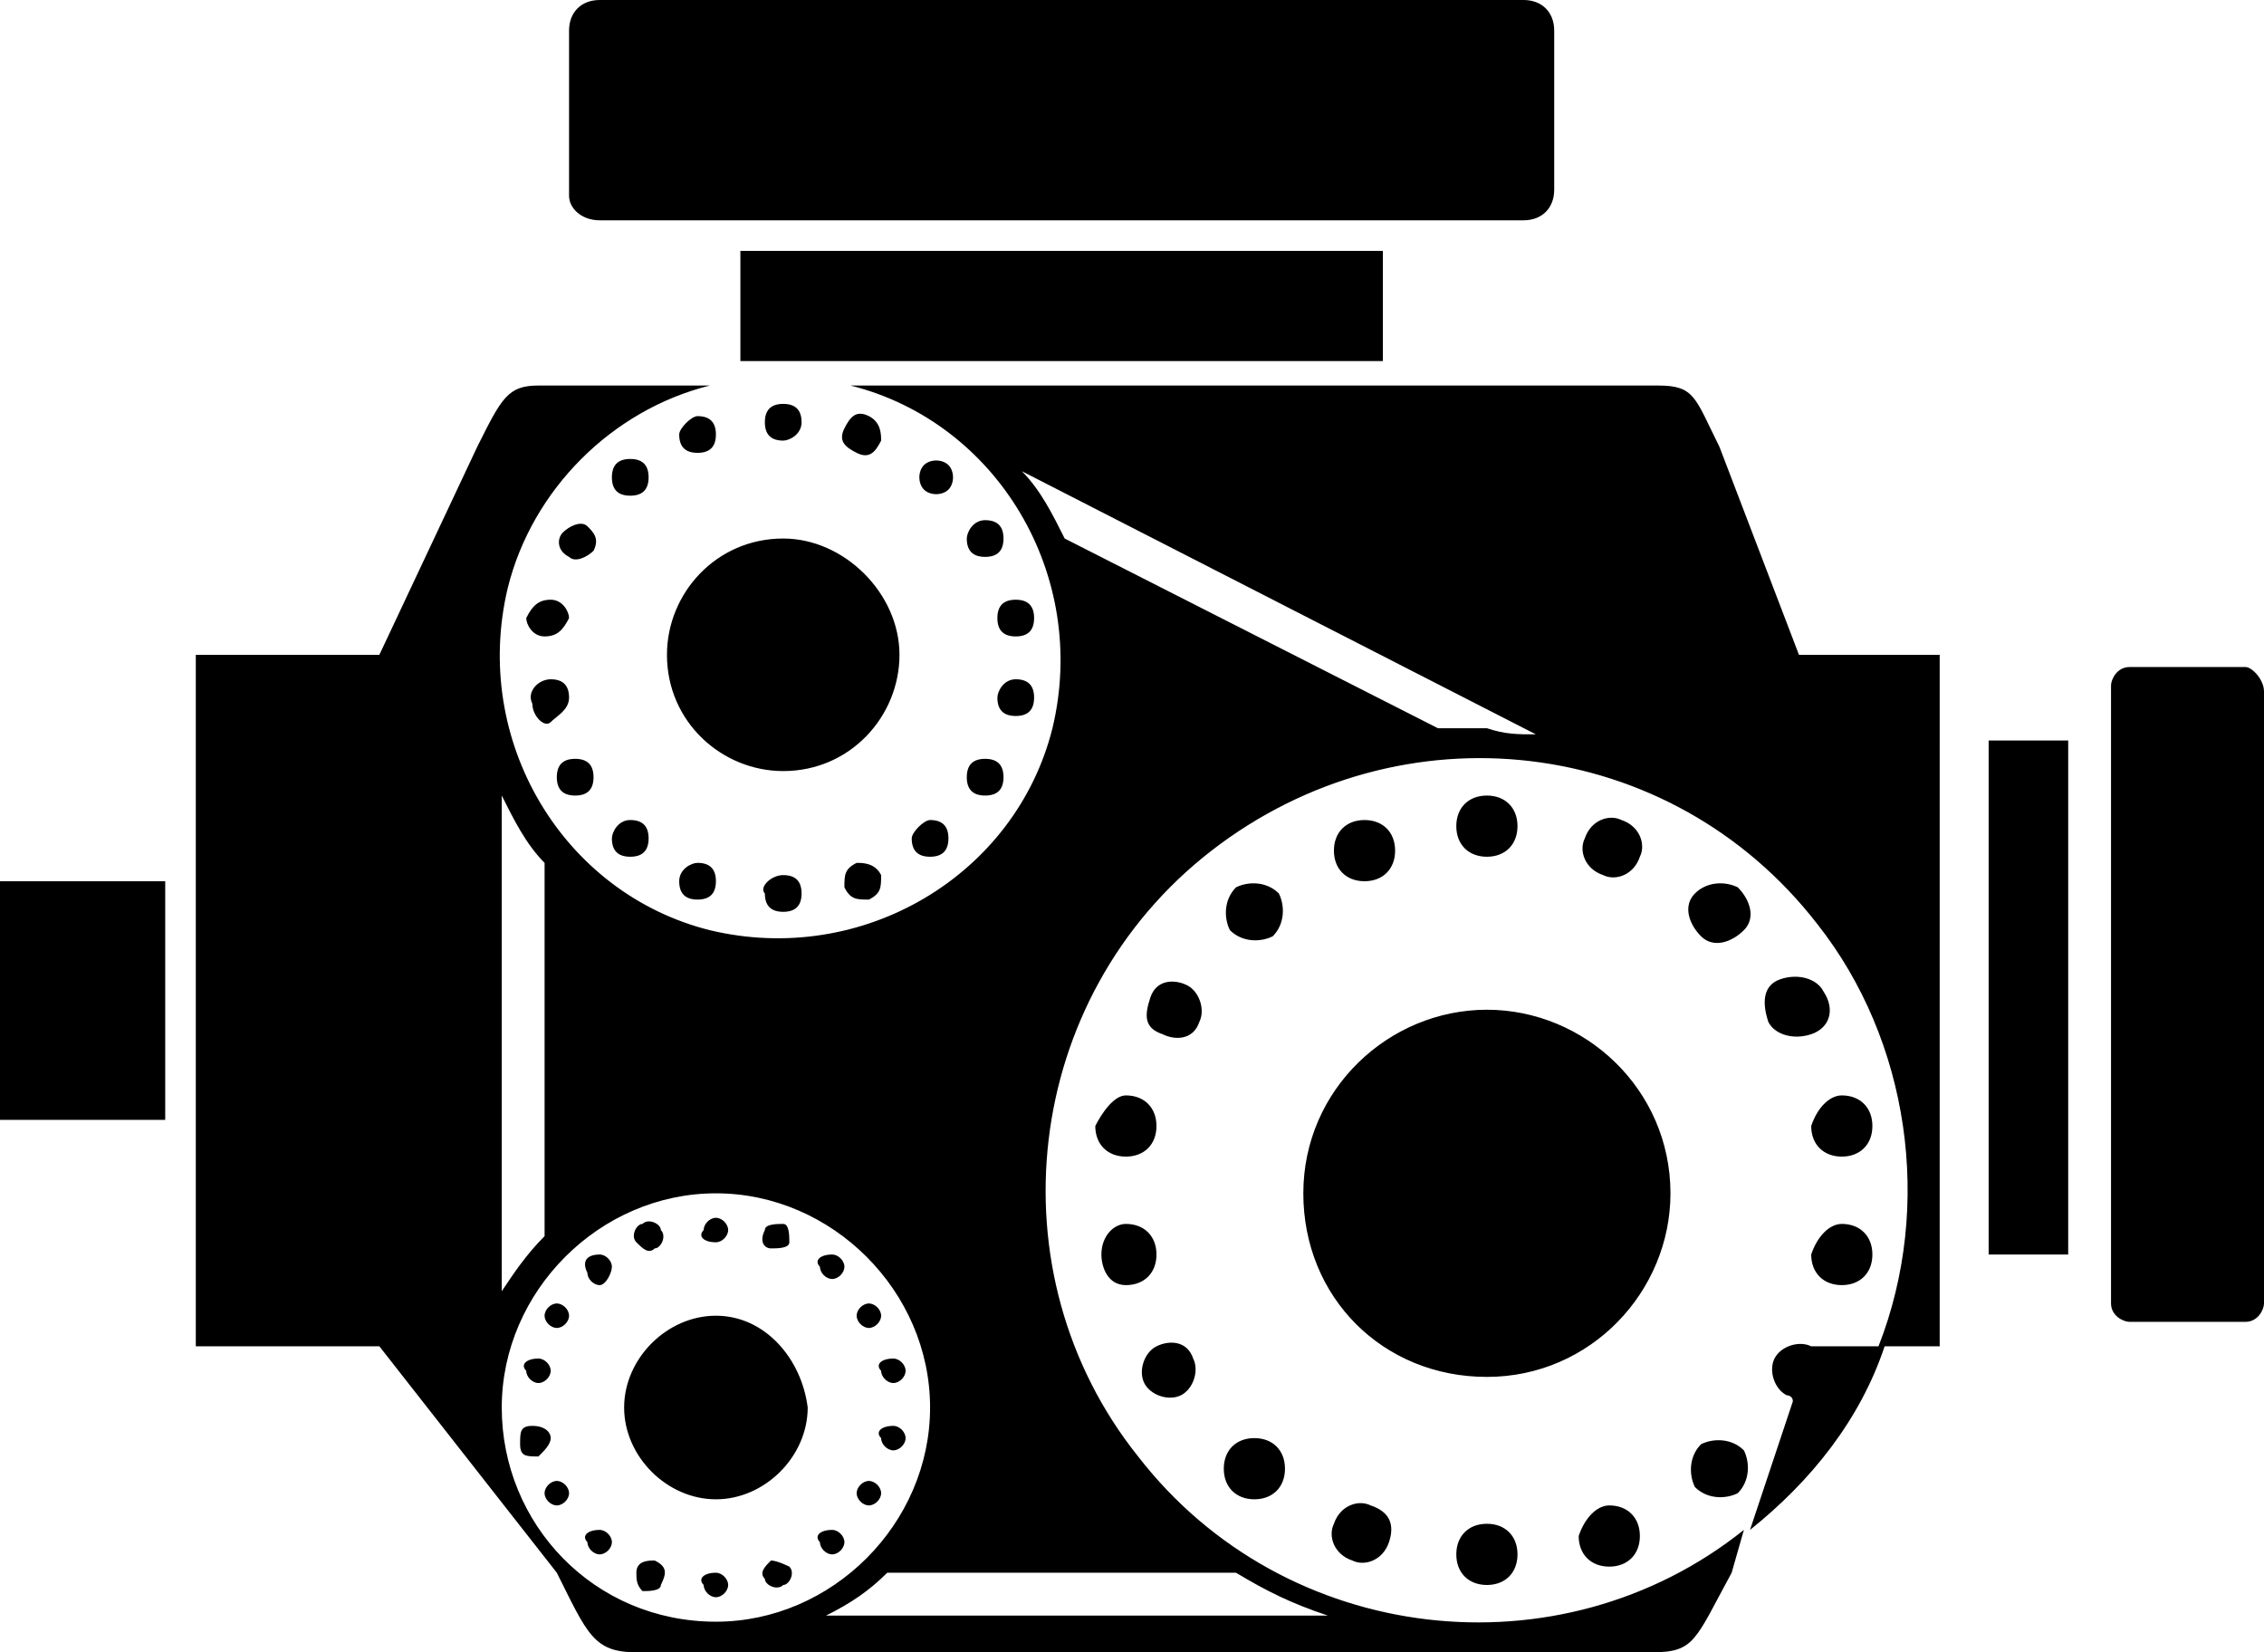 <svg xmlns="http://www.w3.org/2000/svg" viewBox="0 0 37 27"><path d="M9.8 3.6h15.1c.3 0 .5-.2.5-.5V.5c0-.3-.2-.5-.5-.5H9.8c-.3 0-.5.2-.5.5v2.7c0 .2.2.4.5.4zM0 14.4h2.7v3.9H0v-3.9zM12.1 4.1h10.5v1.8H12.1V4.1zm24.6 6.8h-1.9c-.2 0-.3.2-.3.3v10.1c0 .2.2.3.3.3h1.9c.2 0 .3-.2.3-.3v-10c0-.2-.2-.4-.3-.4zm-4.2 1.2h1.3v8.4h-1.3v-8.4zM10.3 7.5c.2 0 .3.1.3.3s-.1.3-.3.3c-.2 0-.3-.1-.3-.3 0-.2.1-.3.3-.3zm2.5 1.3c-1.1 0-1.9.9-1.9 1.9 0 1.1.9 1.9 1.9 1.9 1.1 0 1.9-.9 1.9-1.9 0-1-.9-1.9-1.9-1.9zm-1.4-2c.2 0 .3.1.3.3 0 .2-.1.3-.3.3s-.3-.1-.3-.3c0-.1.2-.3.3-.3zm-1.1 6.6c.2 0 .3.1.3.3 0 .2-.1.3-.3.3s-.3-.1-.3-.3c0-.1.1-.3.3-.3zm2.8-6.5c0-.2-.1-.3-.3-.3-.2 0-.3.1-.3.3 0 .2.1.3.3.3.1 0 .3-.1.3-.3zm1.1-.1c-.2-.1-.3 0-.4.2-.1.2 0 .3.2.4.2.1.3 0 .4-.2 0-.1 0-.3-.2-.4zM24.3 13c.3 0 .5.2.5.5s-.2.5-.5.5-.5-.2-.5-.5.2-.5.5-.5zM9.6 8.6c-.1-.1-.3 0-.4.1-.1.1-.1.3.1.4.1.1.3 0 .4-.1.1-.2 0-.3-.1-.4zm12.7 4.8c.3 0 .5.2.5.5s-.2.5-.5.5-.5-.2-.5-.5.2-.5.5-.5zm3.9.9c.2.1.5 0 .6-.3.1-.2 0-.5-.3-.6-.2-.1-.5 0-.6.3-.1.2 0 .5.3.6zm-10.1-1.9c.2 0 .3.1.3.3 0 .2-.1.3-.3.3s-.3-.1-.3-.3c0-.2.1-.3.3-.3zm-6.7 0c.2 0 .3.1.3.3 0 .2-.1.3-.3.3-.2 0-.3-.1-.3-.3 0-.2.1-.3.3-.3zm4.6 1.7c-.2.1-.2.2-.2.4.1.2.2.2.4.2.2-.1.2-.2.2-.4-.1-.2-.3-.2-.4-.2zm-1.2.2c.2 0 .3.1.3.3 0 .2-.1.3-.3.3s-.3-.1-.3-.3c-.1-.1.1-.3.3-.3zm2.4-.9c.2 0 .3.1.3.3 0 .2-.1.3-.3.3s-.3-.1-.3-.3c0-.1.2-.3.3-.3zm-6.3-3c.2 0 .3-.1.4-.3 0-.1-.1-.3-.3-.3-.2 0-.3.1-.4.3 0 .1.1.3.3.3zm.1.7c.2 0 .3.1.3.3s-.2.3-.3.4-.3-.1-.3-.3c-.1-.2.1-.4.3-.4zm2.4 3c.2 0 .3.1.3.3 0 .2-.1.3-.3.3-.2 0-.3-.1-.3-.3 0-.2.2-.3.3-.3zm5.2-3c.2 0 .3.1.3.3s-.1.3-.3.3-.3-.1-.3-.3c0-.1.1-.3.3-.3zM15.5 8c.1-.1.1-.3 0-.4s-.3-.1-.4 0c-.1.1-.1.3 0 .4.1.1.3.1.4 0zm2.9 9.9c.3 0 .5.2.5.5s-.2.5-.5.5-.5-.2-.5-.5c.1-.2.3-.5.5-.5zm-1.8-8.1c.2 0 .3.1.3.3s-.1.3-.3.3-.3-.1-.3-.3c0-.2.1-.3.3-.3zm-.5-1.3c.2 0 .3.1.3.3 0 .2-.1.3-.3.3s-.3-.1-.3-.3c0-.1.1-.3.3-.3zM9 23.5c0-.1-.1-.2-.3-.2s-.2.1-.2.3.1.2.3.2c.1-.1.2-.2.2-.3zm-.2-1.3c.1 0 .2.1.2.2s-.1.2-.2.2-.2-.1-.2-.2c-.1-.1 0-.2.2-.2zm3.8-1.8c.1 0 .3 0 .3-.1s0-.3-.1-.3-.3 0-.3.1c-.1.2 0 .3.1.3zm-.9-.1c.1 0 .2-.1.2-.2s-.1-.2-.2-.2-.2.1-.2.2c-.1.1 0 .2.2.2zm0 1.2c-.8 0-1.5.7-1.5 1.5s.7 1.5 1.5 1.5 1.5-.7 1.5-1.5c-.1-.8-.7-1.5-1.5-1.5zm2.5-.2c.1 0 .2.1.2.2s-.1.2-.2.2-.2-.1-.2-.2.1-.2.2-.2zm-.6-.8c.1 0 .2.1.2.2s-.1.2-.2.2-.2-.1-.2-.2c-.1-.1 0-.2.2-.2zm1 1.7c.1 0 .2.1.2.2s-.1.2-.2.2-.2-.1-.2-.2c-.1-.1 0-.2.2-.2zm-.4 2c.1 0 .2.1.2.2s-.1.2-.2.2-.2-.1-.2-.2.1-.2.2-.2zm.4-.9c.1 0 .2.1.2.2s-.1.2-.2.2-.2-.1-.2-.2c-.1-.1 0-.2.2-.2zm-4.8-2.8c.1 0 .2.1.2.2s-.1.3-.2.3-.2-.1-.2-.2c-.1-.2 0-.3.2-.3zm.9 5c-.1 0-.3 0-.3.2 0 .1 0 .2.1.3.1 0 .3 0 .3-.1.1-.2.1-.3-.1-.4zm-1.6-1.3c.1 0 .2.1.2.2s-.1.2-.2.2-.2-.1-.2-.2.1-.2.2-.2zm3.5 1.3c-.1.1-.2.2-.1.3 0 .1.2.2.3.1.1 0 .2-.2.1-.3 0 0-.2-.1-.3-.1zm-.9.2c.1 0 .2.1.2.2s-.1.2-.2.2-.2-.1-.2-.2c-.1-.1 0-.2.2-.2zm1.9-.7c.1 0 .2.1.2.2s-.1.2-.2.2-.2-.1-.2-.2c-.1-.1 0-.2.2-.2zm-4.5-3.7c.1 0 .2.1.2.2s-.1.2-.2.2-.2-.1-.2-.2.1-.2.2-.2zm.7 3.7c.1 0 .2.1.2.2s-.1.2-.2.2-.2-.1-.2-.2c-.1-.1 0-.2.2-.2zm.9-4.6c.1 0 .2-.2.1-.3 0-.1-.2-.2-.3-.1-.1 0-.2.2-.1.3.1.1.2.2.3.1zm11.7 4.2c-.2-.1-.5 0-.6.3-.1.2 0 .5.3.6.2.1.5 0 .6-.3.1-.3 0-.5-.3-.6zm-2.2-10.1c-.2.2-.2.5-.1.7.2.2.5.2.7.1.2-.2.2-.5.1-.7-.2-.2-.5-.2-.7-.1zm6.1 10.1c.3 0 .5.2.5.5s-.2.5-.5.5-.5-.2-.5-.5c.1-.3.3-.5.5-.5zm3.8-4.6c.3 0 .5.2.5.5s-.2.5-.5.5-.5-.2-.5-.5c.1-.3.3-.5.5-.5zm-11.2 2c-.2.1-.3.4-.2.6.1.2.4.3.6.2s.3-.4.2-.6c-.1-.3-.4-.3-.6-.2zm.5-5.9c-.2-.1-.5-.1-.6.2s-.1.5.2.6c.2.1.5.1.6-.2.1-.2 0-.5-.2-.6zm1.1 7.4c.3 0 .5.2.5.5s-.2.5-.5.5-.5-.2-.5-.5.2-.5.5-.5zm3.8 1.4c.3 0 .5.2.5.5s-.2.5-.5.5-.5-.2-.5-.5.2-.5.5-.5zm5.8-7c.3 0 .5.2.5.5s-.2.5-.5.5-.5-.2-.5-.5c.1-.3.3-.5.5-.5zm-2.4-3.3c-.2.2-.1.5.1.7.2.2.5.1.7-.1.2-.2.1-.5-.1-.7-.2-.1-.5-.1-.7.1zM18.4 20c.3 0 .5.2.5.5s-.2.5-.5.5-.4-.3-.4-.5c0-.3.2-.5.4-.5zm11.4-3.8c-.1-.2-.4-.3-.7-.2s-.3.4-.2.7c.1.2.4.3.7.2.3-.1.4-.4.2-.7zm-2 7.4c-.2.2-.2.5-.1.7.2.2.5.2.7.1.2-.2.2-.5.1-.7-.2-.2-.5-.2-.7-.1zm-3.5-7.1c1.6 0 3 1.3 3 3 0 1.6-1.3 3-3 3s-3-1.3-3-3 1.4-3 3-3zm3.8-9.2c-.4-.8-.4-1-1-1H13.9c2.4.6 3.9 3.1 3.3 5.6-.6 2.4-3.1 3.9-5.6 3.3-2.4-.6-3.9-3.1-3.3-5.6.4-1.6 1.7-2.9 3.3-3.3H8.8c-.5 0-.6.2-1 1l-1.6 3.4h-3V22h3l2.9 3.7c.5 1 .6 1.3 1.3 1.3H27c.7 0 .7-.2 1.3-1.3l.2-.7c-3 2.4-7.5 1.9-9.9-1.2-2.4-3-1.9-7.5 1.2-9.9s7.5-1.9 9.9 1.2c1.5 1.9 1.9 4.6 1 6.9h1V10.7h-2.3l-1.3-3.4zM8.2 13c.2.4.4.8.7 1.1v6.1c-.3.3-.5.6-.7.9V13zm0 10c0-1.9 1.6-3.5 3.5-3.5s3.5 1.6 3.5 3.5-1.6 3.5-3.5 3.5c-2 0-3.5-1.6-3.5-3.5zm12 2.7c.5.3.9.5 1.5.7h-8.2c.4-.2.7-.4 1-.7h5.7zm4.1-13.8h-.8l-6.1-3.1c-.2-.4-.4-.8-.7-1.1l8.4 4.3c-.3 0-.5 0-.8-.1zM29.6 22c-.2-.1-.5 0-.6.2-.1.2 0 .5.2.6 0 0 .1 0 .1.1l-.7 2.1c1-.8 1.8-1.8 2.2-3h-1.2z"/></svg>